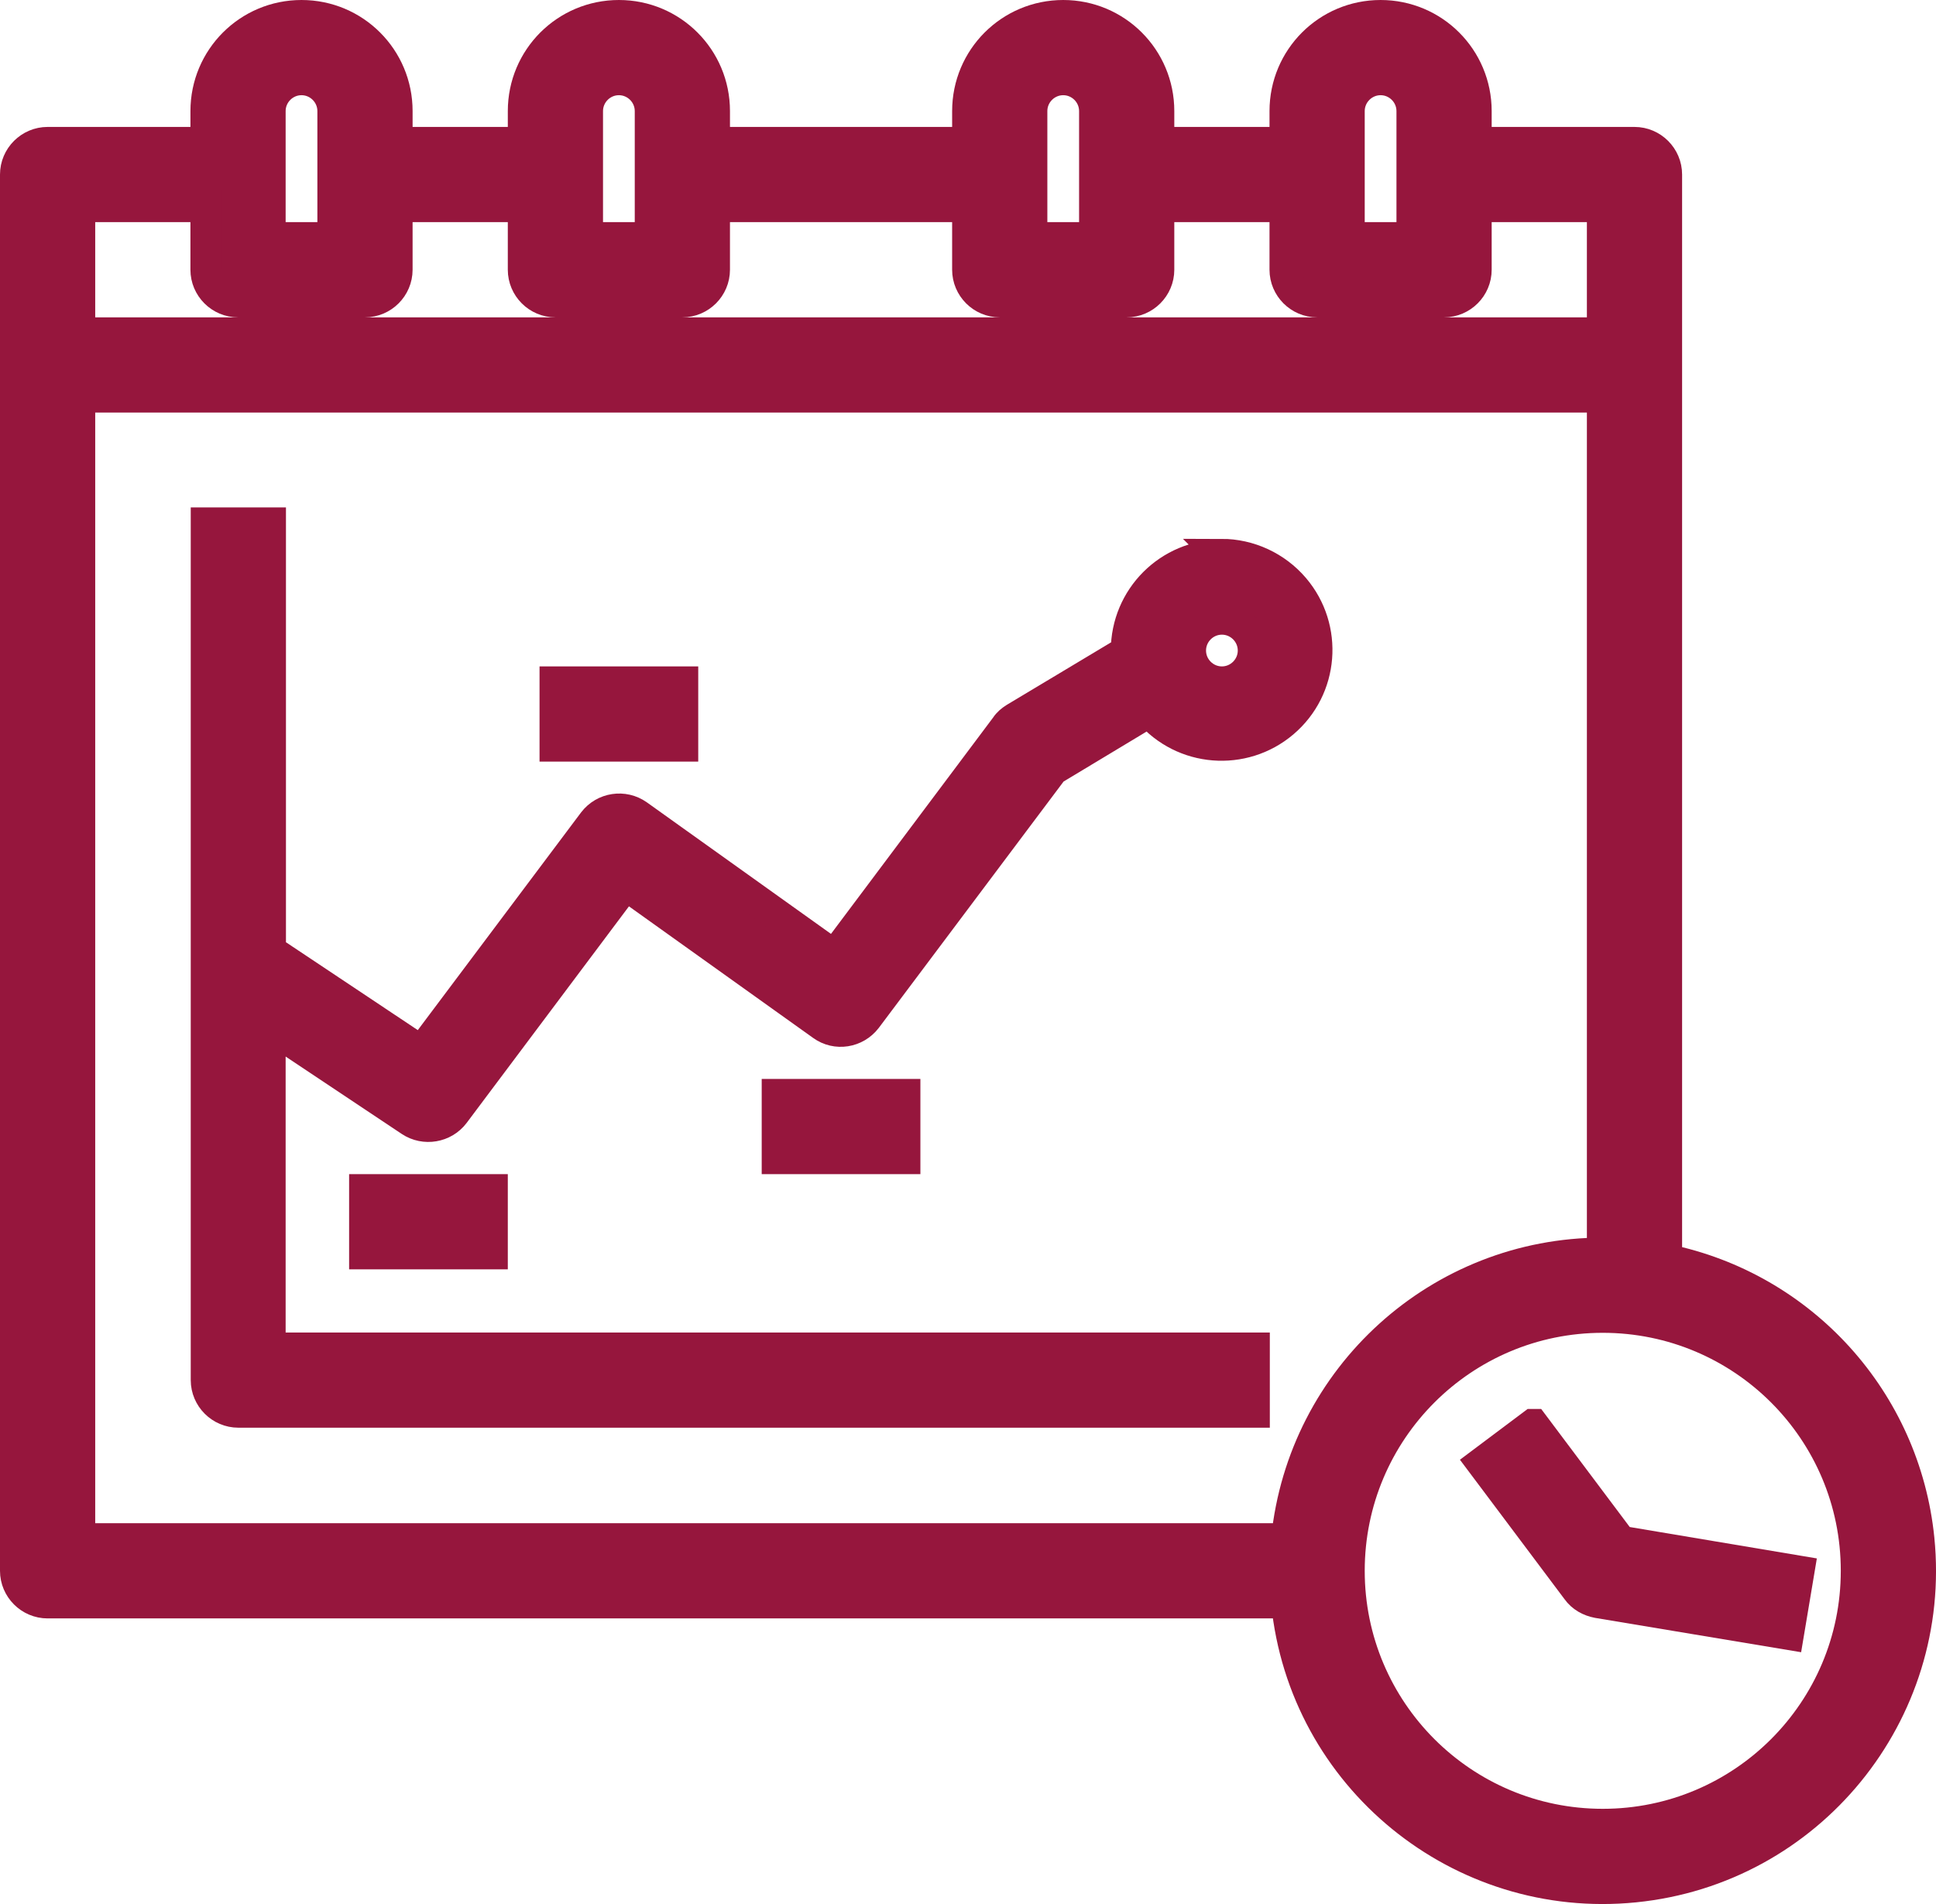 <?xml version="1.0" encoding="UTF-8"?> <svg xmlns="http://www.w3.org/2000/svg" id="Ebene_1" viewBox="0 0 61 60"><defs><style>.cls-1{fill:#96163d;stroke:#96163d;stroke-miterlimit:10;}</style></defs><g id="outline"><path class="cls-1" d="M52.5,39.7V5.5c0-.55-.45-1-1-1h-5v-1c0-1.66-1.34-3-3-3s-3,1.34-3,3v1h-4v-1c0-1.66-1.34-3-3-3s-3,1.34-3,3v1h-8v-1c0-1.66-1.34-3-3-3s-3,1.34-3,3v1h-4v-1c0-1.66-1.34-3-3-3s-3,1.34-3,3v1H1.5c-.55,0-1,.45-1,1v44c0,.55.45,1,1,1h39.05c.55,5.5,5.46,9.5,10.95,8.95,5.5-.55,9.5-5.46,8.95-10.95-.44-4.36-3.66-7.92-7.95-8.8ZM42.5,3.5c0-.55.45-1,1-1s1,.45,1,1v4h-2V3.5ZM32.5,3.5c0-.55.45-1,1-1s1,.45,1,1v4h-2V3.5ZM18.5,3.5c0-.55.45-1,1-1s1,.45,1,1v4h-2V3.5ZM8.5,5.5v-2c0-.55.45-1,1-1s1,.45,1,1v4h-2v-2ZM2.5,6.5h4v2c0,.55.45,1,1,1h4c.55,0,1-.45,1-1v-2h4v2c0,.55.45,1,1,1h4c.55,0,1-.45,1-1v-2h8v2c0,.55.45,1,1,1h4c.55,0,1-.45,1-1v-2h4v2c0,.55.45,1,1,1h4c.55,0,1-.45,1-1v-2h4v4H2.5v-4ZM2.5,48.5V12.5h48v27c-5.13,0-9.43,3.89-9.95,9H2.5ZM50.5,57.5c-4.42,0-8-3.58-8-8s3.58-8,8-8,8,3.58,8,8c0,4.42-3.58,8-8,8Z"></path><path class="cls-1" d="M48.3,44.9l-1.6,1.2,3,4c.15.21.38.34.64.39l6,1,.33-1.97-5.6-.94-2.76-3.68Z"></path><path class="cls-1" d="M38.5,17.5c-1.66,0-3,1.34-3,3v.03l-3.52,2.11c-.11.07-.21.15-.28.26l-5.41,7.22-6.2-4.43c-.44-.31-1.05-.22-1.38.21l-5.43,7.24-4.77-3.18v-13.47h-2v27c0,.55.45,1,1,1h32v-2H8.5v-10.13l4.44,2.96c.44.29,1.04.19,1.36-.23l5.41-7.22,6.2,4.43c.44.32,1.05.22,1.38-.21l5.88-7.84,3.04-1.83c1.07,1.26,2.96,1.41,4.22.34,1.26-1.07,1.41-2.96.34-4.22-.57-.67-1.41-1.06-2.29-1.06ZM38.5,21.5c-.55,0-1-.45-1-1s.45-1,1-1,1,.45,1,1-.45,1-1,1Z"></path><rect class="cls-1" x="24.5" y="34.5" width="4" height="2"></rect><rect class="cls-1" x="17.5" y="21.5" width="4" height="2"></rect><rect class="cls-1" x="11.5" y="37.5" width="4" height="2"></rect></g></svg> 